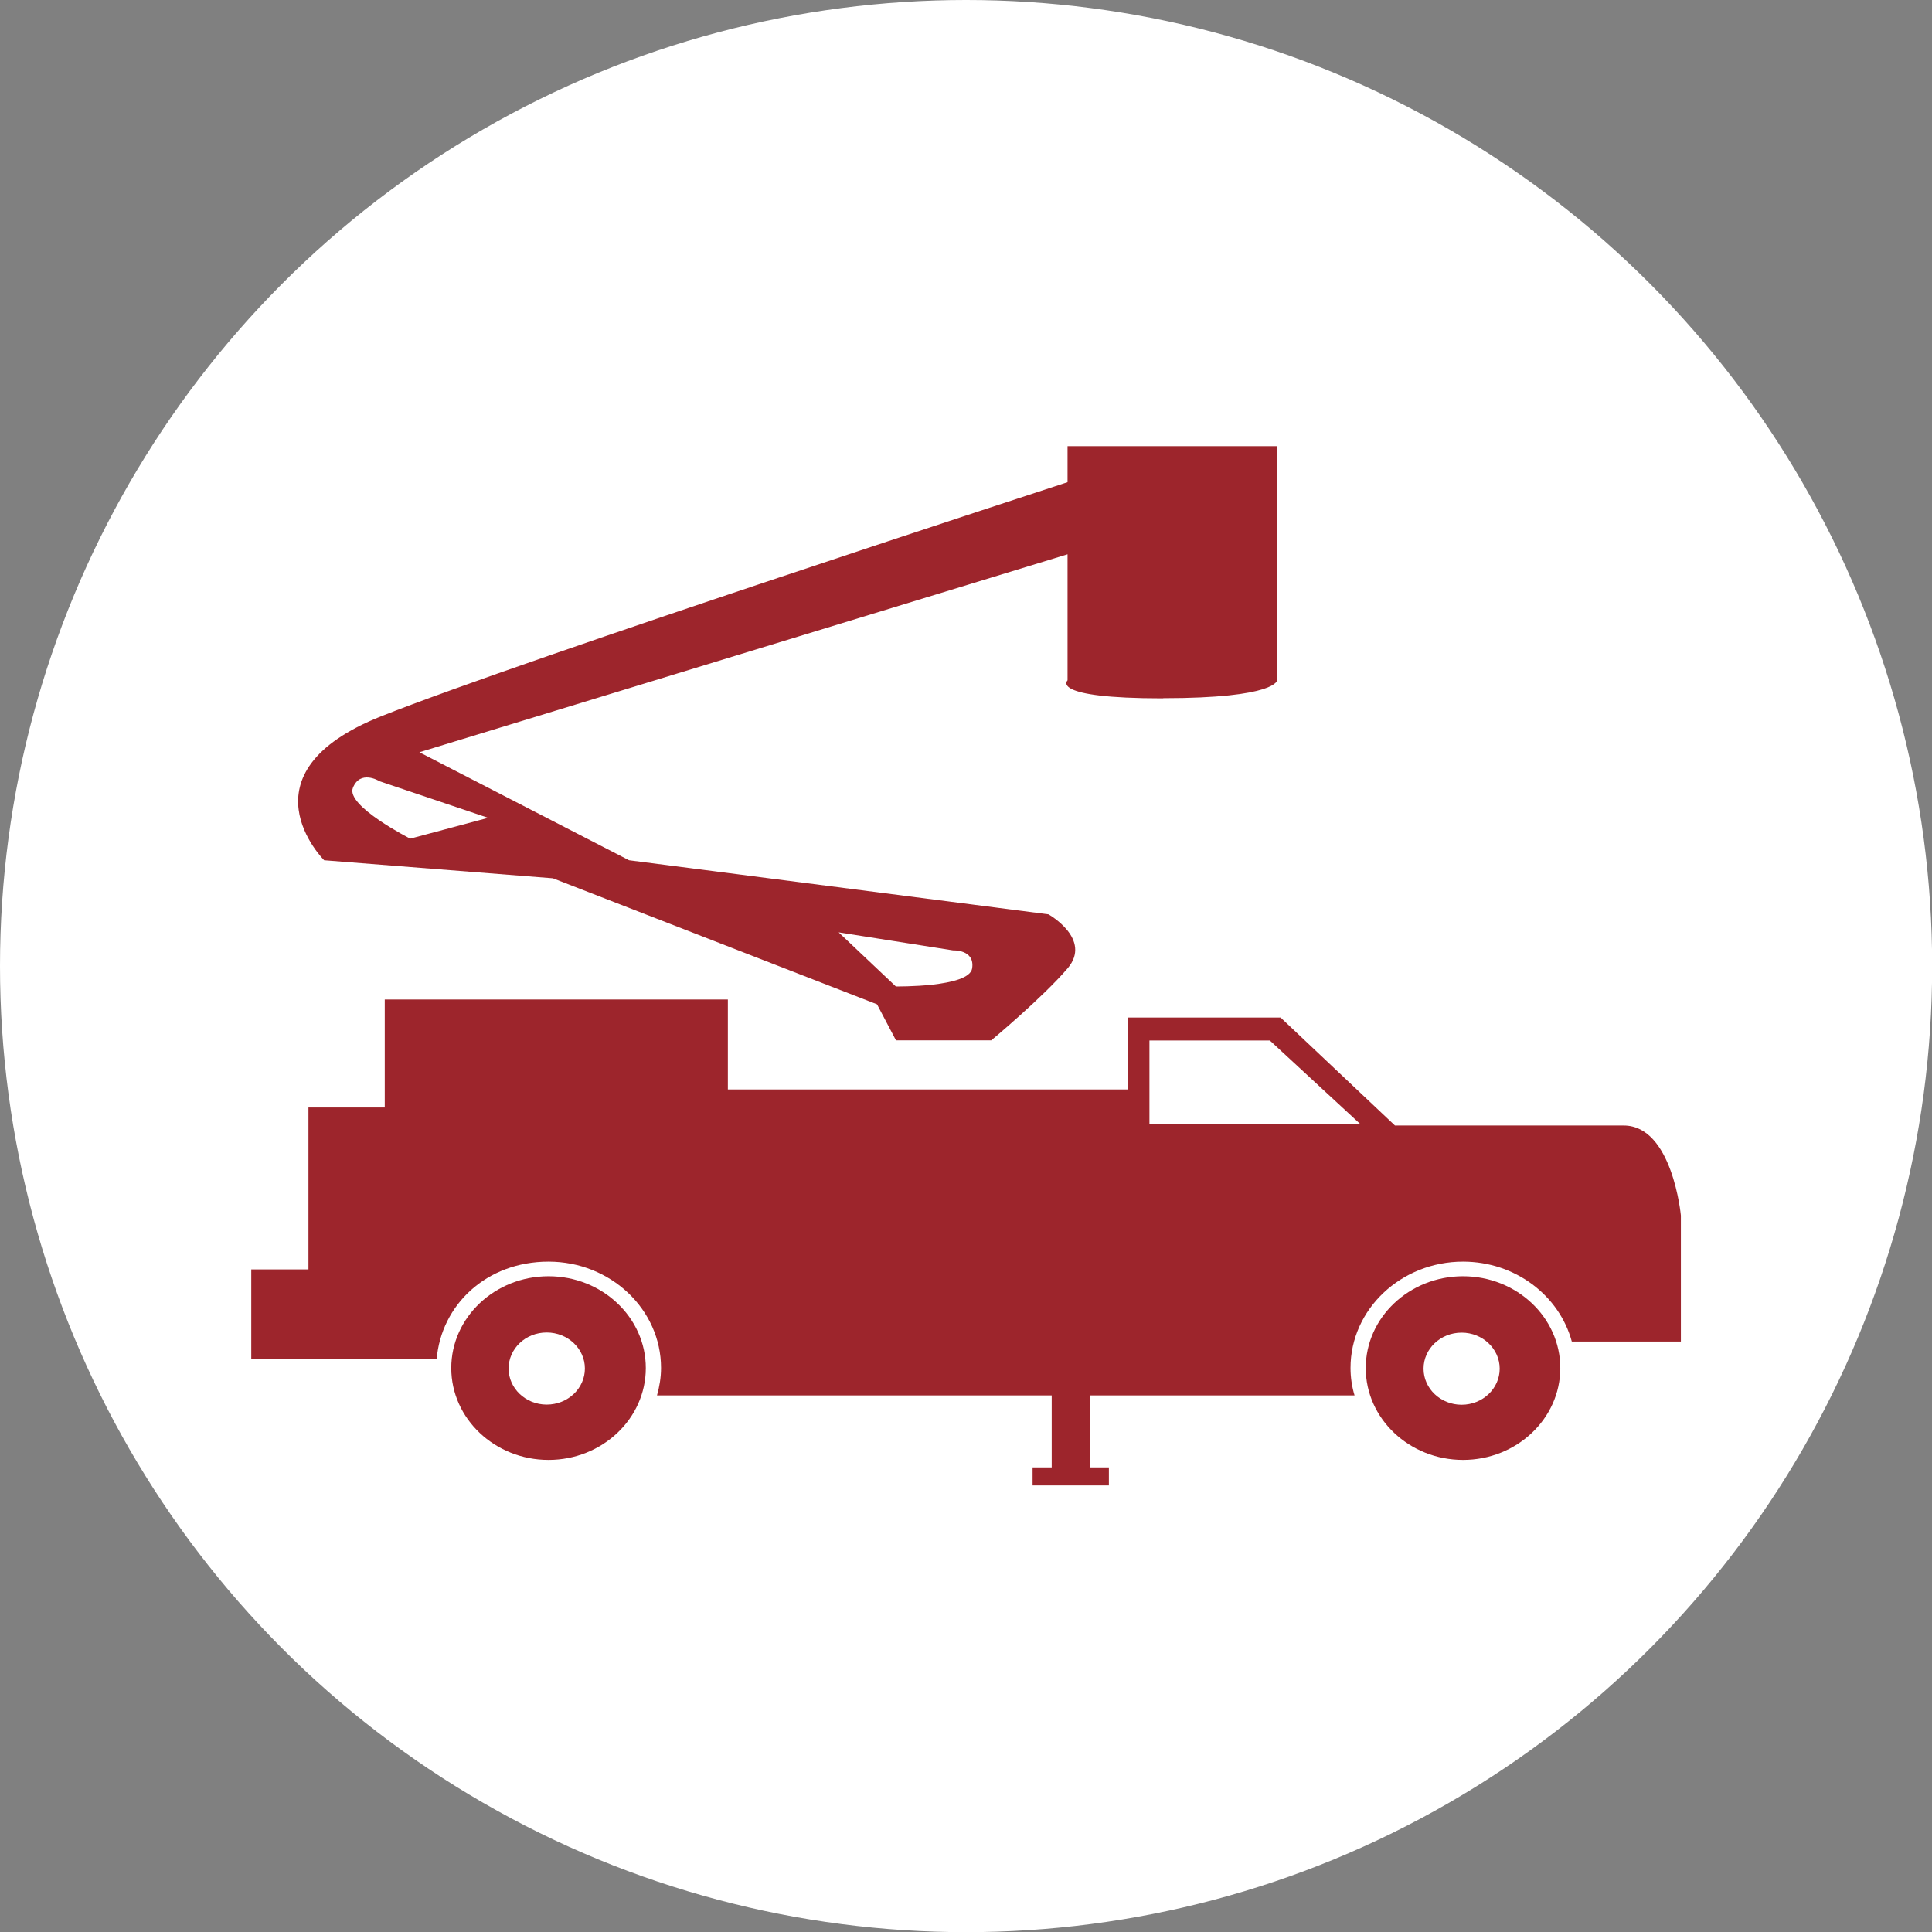 <?xml version="1.0" encoding="UTF-8"?><svg id="Layer_2" xmlns="http://www.w3.org/2000/svg" viewBox="0 0 124.33 124.33"><rect x="0" y="0" width="124.33" height="124.33" fill="#808080" stroke="none"/><defs><style>.cls-1{fill:#fff;}.cls-2{fill:#9d252c;}</style></defs><g id="Layer_2-2"><g><circle class="cls-1" cx="62.17" cy="62.17" r="62.17"/><g><path class="cls-2" d="M35.18,90.39c1.36,0,2.46-1.04,2.46-2.32s-1.1-2.32-2.46-2.32-2.45,1.04-2.45,2.32,1.1,2.32,2.45,2.32m.12-8.26c3.45,0,6.26,2.65,6.26,5.91s-2.81,5.91-6.26,5.91-6.26-2.65-6.26-5.91,2.81-5.91,6.26-5.91"/><path class="cls-2" d="M94.06,85.76c-1.36,0-2.45,1.04-2.45,2.32s1.1,2.32,2.45,2.32,2.45-1.04,2.45-2.32-1.1-2.32-2.45-2.32m.09,8.19c-3.45,0-6.26-2.65-6.26-5.91s2.81-5.91,6.26-5.91,6.26,2.65,6.26,5.91-2.81,5.91-6.26,5.91"/><path class="cls-2" d="M24.38,50.25s-1.2-.72-1.67,.45c-.47,1.16,3.69,3.27,3.69,3.27l5.01-1.34-7.03-2.37Zm33.27,13.23s4.72,.07,4.91-1.16c.19-1.23-1.23-1.16-1.23-1.16l-7.36-1.16,3.68,3.48Zm17.18-18.54c-7.36,0-6.13-1.16-6.13-1.16v-8.11l-41.71,12.74,13.49,6.95,26.99,3.48s2.84,1.59,1.23,3.48c-1.61,1.88-4.91,4.63-4.91,4.63h-6.13l-1.22-2.32-20.86-8.11-14.72-1.16s-5.6-5.58,3.68-9.27c9.28-3.69,44.16-15.06,44.16-15.06v-2.32h13.49v15.06s0,1.16-7.36,1.16"/><path class="cls-2" d="M73.97,72.31h13.54l-5.79-5.35h-7.75v5.35Zm-54.12,9.39v-10.43h4.91v-6.95h22.08v5.79h25.76v-4.63h9.81l7.36,6.95h14.72c3.14,0,3.68,5.79,3.68,5.79v8.11h-7.02c-.8-2.95-3.63-5.14-7-5.14-3.99,0-7.24,3.07-7.24,6.84,0,.61,.09,1.21,.26,1.77h-17.03v4.63h1.22v1.16h-4.91v-1.16h1.23v-4.63h-25.4c.16-.57,.26-1.16,.26-1.77,0-3.77-3.25-6.84-7.24-6.84s-6.91,2.78-7.2,6.29h-11.93v-5.79h3.68Z"/></g></g></g></svg>